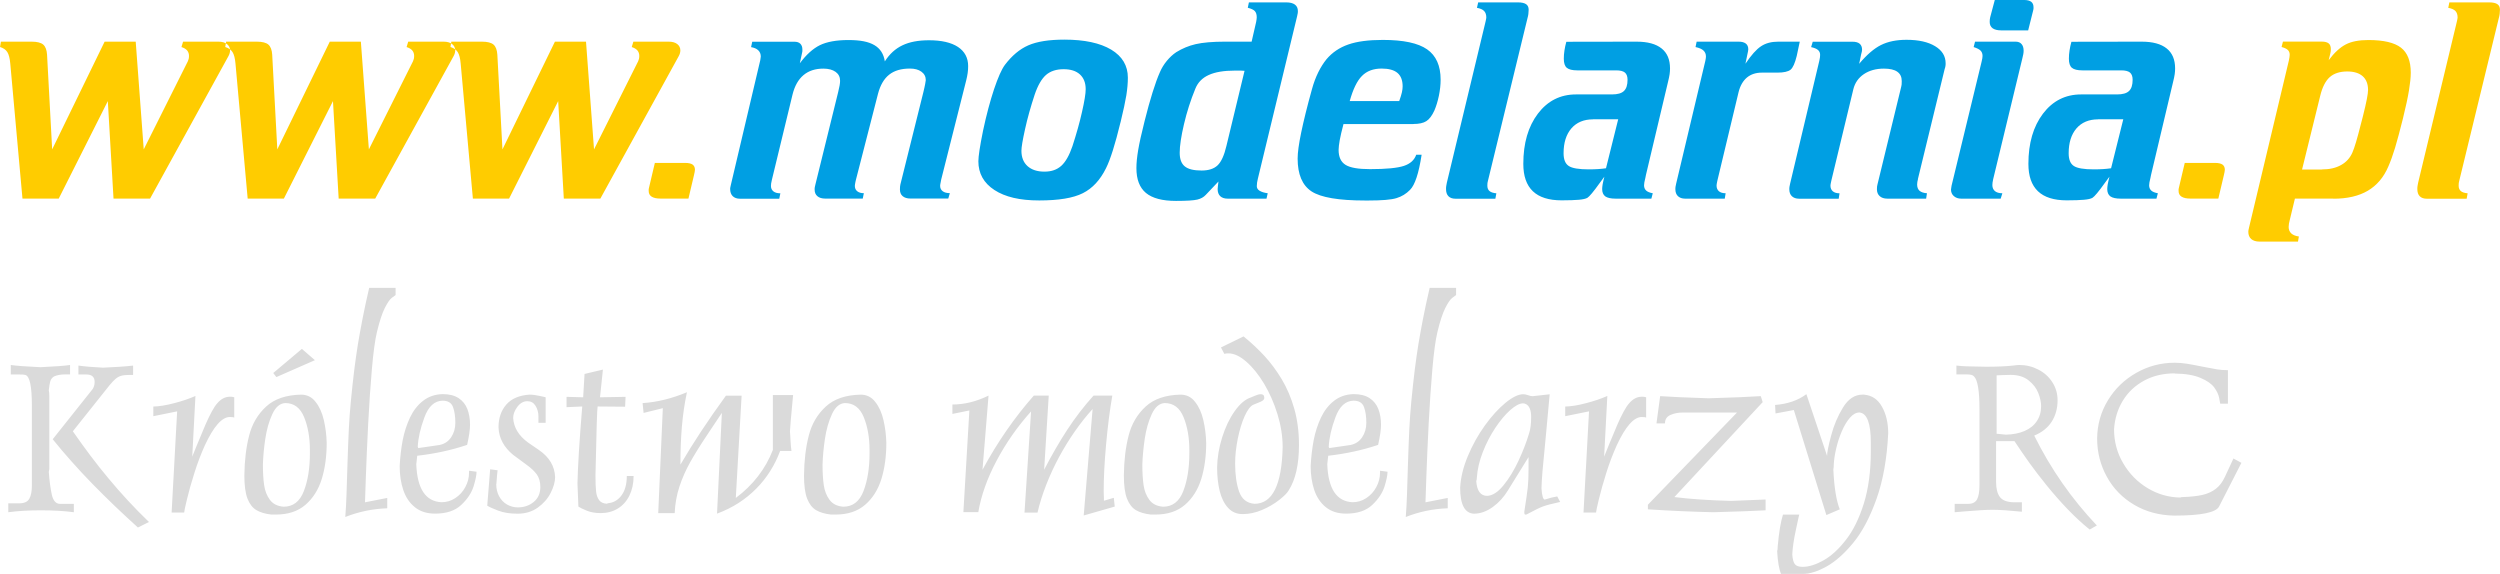 <?xml version="1.0" encoding="UTF-8"?>
<svg id="Warstwa_2" data-name="Warstwa 2" xmlns="http://www.w3.org/2000/svg" width="151.79mm" height="34.84mm" viewBox="0 0 430.26 98.76">
  <defs>
    <style>
      .cls-1 {
        fill: #fc0;
      }

      .cls-1, .cls-2, .cls-3 {
        fill-rule: evenodd;
      }

      .cls-2 {
        fill: #009fe3;
      }

      .cls-3 {
        fill: #dadada;
      }
    </style>
  </defs>
  <g id="Warstwa_1-2" data-name="Warstwa 1">
    <g>
      <path class="cls-1" d="M421.55.41h6.86c.65,0,1.12.11,1.41.31.29.2.44.52.44.95,0,.25-.02.5-.05.74-.03.24-.08.46-.14.67l-6.83,28.09c-.03.11-.06.22-.07.33-.02.1-.02.25-.02.46,0,.41.13.72.38.93.25.21.64.33,1.17.38l-.17.93h-6.88c-.52,0-.93-.15-1.2-.43-.28-.28-.41-.7-.41-1.23,0-.15,0-.31.03-.5.02-.2.07-.39.11-.6l6.59-27.42c.02-.1.05-.24.1-.43.06-.28.1-.48.1-.59,0-.47-.13-.85-.38-1.11-.25-.26-.67-.44-1.23-.54M399.61,29.16c1.31,0,2.41-.25,3.31-.76.9-.5,1.55-1.23,1.95-2.16.37-.84.83-2.41,1.41-4.71.15-.61.28-1.06.36-1.38l.07-.28c.57-2.27.85-3.73.85-4.38,0-1.03-.31-1.83-.92-2.37-.61-.54-1.5-.82-2.65-.82-1.29,0-2.3.33-3.03.98-.72.65-1.28,1.73-1.64,3.24l-3.12,12.66h3.4ZM401.62,34.18h-6.65l-.88,3.66c-.07.24-.11.45-.15.66-.03.2-.05.38-.05.56,0,.45.15.83.46,1.12.31.28.75.45,1.3.52l-.15.88h-6.64c-.6,0-1.07-.15-1.41-.44-.33-.29-.5-.71-.5-1.25,0-.07,0-.15.02-.25.02-.1.05-.25.1-.46l6.85-28.73c.05-.22.08-.41.11-.59.02-.16.04-.31.04-.44,0-.35-.11-.63-.33-.83-.23-.21-.58-.37-1.07-.5l.24-.93h6.69c.54,0,.93.11,1.18.31.25.2.37.53.37.98,0,.15,0,.28-.02.39-.02.12-.04.24-.07.37l-.28,1.15c.98-1.31,1.97-2.21,2.94-2.71.97-.51,2.27-.76,3.89-.76,2.62,0,4.48.44,5.61,1.31,1.13.88,1.69,2.31,1.69,4.31,0,.81-.11,1.83-.31,3.05-.2,1.23-.55,2.85-1.05,4.88-.5,2.03-.96,3.69-1.34,4.99-.39,1.29-.78,2.36-1.16,3.22-.8,1.88-1.99,3.27-3.54,4.18-1.55.91-3.52,1.37-5.9,1.37ZM376.02,28.04h5.22c.57,0,.99.1,1.26.28.27.2.41.49.41.89,0,.09-.02.23-.05.4-.03.18-.07.36-.12.55l-.95,4.02h-4.79c-.68,0-1.19-.11-1.54-.33-.34-.22-.51-.54-.51-.98,0-.13,0-.23,0-.3,0-.07.03-.14.04-.2l1.02-4.33ZM112.71,28.04h5.22c.57,0,.99.1,1.26.28.27.2.41.49.41.89,0,.09-.02.23-.05.4-.03.18-.07.36-.12.55l-.95,4.02h-4.79c-.68,0-1.19-.11-1.54-.33-.34-.22-.51-.54-.51-.98,0-.13,0-.23,0-.3,0-.07.03-.14.04-.2l1.02-4.33ZM77.65,7.17h5.28c.95,0,1.62.17,2.01.51.38.34.6.92.65,1.72l.88,16.31,9.03-18.54h5.35l1.38,18.54,7.59-15.16c.06-.13.11-.27.15-.43.03-.16.05-.32.05-.5,0-.37-.11-.69-.33-.95-.22-.25-.55-.44-.97-.57l.28-.93h6.09c.62,0,1.11.14,1.46.41.36.28.54.65.54,1.11,0,.15-.03.3-.07.46-.05.17-.11.34-.21.51l-13.49,24.52h-6.29l-.97-16.78-8.45,16.78h-6.23l-2.1-23.25c-.08-.91-.25-1.56-.51-1.97-.26-.41-.68-.7-1.25-.87l.15-.93ZM38.9,7.17h5.28c.95,0,1.62.17,2.01.51.38.34.6.92.65,1.72l.88,16.31,9.03-18.54h5.35l1.38,18.54,7.59-15.16c.06-.13.11-.27.15-.43.03-.16.05-.32.05-.5,0-.37-.11-.69-.33-.95-.22-.25-.55-.44-.97-.57l.28-.93h6.09c.62,0,1.11.14,1.46.41.36.28.54.65.54,1.11,0,.15-.03.3-.07.46-.05.17-.11.34-.21.51l-13.49,24.52h-6.29l-.98-16.78-8.45,16.78h-6.23l-2.1-23.25c-.08-.91-.25-1.56-.51-1.97-.26-.41-.68-.7-1.25-.87l.15-.93ZM.15,7.17h5.28c.95,0,1.62.17,2.01.51.38.34.6.92.65,1.72l.88,16.31L18,7.17h5.35l1.38,18.54,7.59-15.16c.06-.13.11-.27.15-.43.03-.16.05-.32.05-.5,0-.37-.11-.69-.33-.95-.22-.25-.55-.44-.97-.57l.28-.93h6.09c.62,0,1.11.14,1.46.41.36.28.54.65.54,1.11,0,.15-.03.3-.07.46-.05.17-.11.34-.21.51l-13.49,24.52h-6.29l-.98-16.78-8.45,16.78H3.86L1.76,10.93c-.08-.91-.25-1.56-.51-1.97-.26-.41-.68-.7-1.25-.87l.15-.93Z"/>
      <path class="cls-2" d="M356.51,7.19l12.08-.02c1.91,0,3.34.39,4.31,1.17.97.77,1.45,1.92,1.45,3.43,0,.32-.02.65-.07,1-.05.35-.15.84-.31,1.47l-3.76,15.85c-.02.15-.06.33-.11.55-.15.57-.22.99-.22,1.26,0,.38.13.68.37.9.24.22.62.37,1.13.46l-.24.93h-6.14c-.82,0-1.42-.13-1.79-.39-.36-.27-.54-.69-.54-1.27,0-.2.03-.47.08-.79.06-.32.15-.75.3-1.33-.19.26-.45.61-.79,1.07-1.08,1.51-1.79,2.36-2.14,2.57-.29.16-.77.27-1.45.33-.68.06-1.67.1-2.97.1-2.21,0-3.86-.52-4.96-1.57-1.1-1.05-1.64-2.62-1.64-4.71,0-3.56.84-6.43,2.51-8.64,1.67-2.2,3.86-3.31,6.56-3.31h6.18c.97,0,1.66-.19,2.07-.59.42-.4.62-1.04.62-1.93,0-.57-.15-.98-.45-1.24-.3-.25-.8-.38-1.5-.38h-6.69c-.86,0-1.46-.15-1.81-.44-.35-.29-.52-.81-.52-1.56,0-.46.03-.93.11-1.42.07-.48.18-.98.32-1.49M361.1,20.54c-1.58,0-2.83.52-3.73,1.56-.89,1.04-1.34,2.46-1.34,4.27,0,1.07.29,1.8.88,2.19.59.4,1.74.59,3.45.59.6,0,1.15-.02,1.63-.05.48-.03.93-.08,1.34-.14l2.1-8.43h-4.33ZM343.31,0h5.08c.54,0,.93.11,1.2.31.26.21.39.52.39.93,0,.07,0,.15,0,.23,0,.09-.04.24-.09.45l-.83,3.31h-4.62c-.65,0-1.15-.12-1.49-.36-.34-.25-.51-.61-.51-1.09,0-.15,0-.3.02-.44.02-.14.04-.27.07-.39l.78-2.93ZM339.93,7.17h6.97c.45,0,.79.14,1.02.41.24.27.36.66.36,1.16,0,.18-.02.37-.06.59-.04.23-.1.45-.15.67l-5.03,20.83c-.05.22-.08.42-.11.59-.02.18-.03.32-.03.43,0,.45.15.79.44,1.04.29.24.71.37,1.28.37l-.29.93h-6.78c-.53,0-.95-.15-1.28-.44-.33-.29-.49-.67-.49-1.13,0-.08.02-.24.07-.48.02-.07.03-.14.03-.19l5.16-21.3c.06-.24.11-.45.13-.61.02-.17.04-.31.04-.41,0-.38-.11-.68-.33-.91-.21-.22-.61-.43-1.2-.62l.24-.93ZM330.1,30.82c-.05.16-.08.32-.11.48-.02.15-.04.31-.04.45,0,.48.14.84.42,1.09.28.24.7.38,1.27.42l-.14.93h-6.67c-.57,0-1.01-.15-1.32-.43-.32-.28-.48-.68-.48-1.19,0-.19,0-.35.02-.46.02-.12.04-.24.07-.35l4.09-16.83c.03-.11.06-.24.07-.37.02-.13.02-.33.02-.6,0-.72-.25-1.25-.76-1.61-.5-.36-1.28-.54-2.31-.54-1.36,0-2.51.32-3.45.95-.93.63-1.54,1.5-1.81,2.6l-3.75,15.57c-.02.06-.04.16-.07.31-.08.35-.12.59-.12.72,0,.41.14.73.41.97.28.23.67.34,1.15.34l-.14.93h-6.83c-.52,0-.93-.15-1.23-.43-.29-.28-.44-.68-.44-1.19,0-.13,0-.28.03-.45.02-.17.06-.36.11-.54l5.02-21.12c.05-.22.08-.41.11-.59.02-.16.03-.31.03-.44,0-.35-.12-.63-.37-.84-.24-.21-.63-.37-1.18-.49l.28-.93h6.83c.55,0,.97.11,1.24.34.28.24.42.58.42,1.04,0,.09-.02.2-.04.33-.03.12-.07.29-.13.5l-.33,1.59c1.3-1.55,2.55-2.63,3.75-3.23,1.2-.6,2.66-.9,4.4-.9,2.08,0,3.72.37,4.92,1.1,1.21.73,1.81,1.71,1.81,2.95,0,.14,0,.29-.03.46-.02.16-.07.34-.14.54l-4.61,18.95ZM292.02,7.17h7.21c.54,0,.95.11,1.24.33.28.22.42.55.42,1,0,.08-.02.2-.05.36-.02.15-.06.33-.11.52l-.33,1.59c1-1.49,1.89-2.49,2.69-3.01.79-.53,1.78-.79,2.97-.79h3.69l-.52,2.45c-.31,1.26-.66,2.05-1.07,2.38-.41.33-1.17.5-2.27.5h-2.67c-1.03,0-1.88.28-2.57.85-.68.58-1.16,1.41-1.43,2.5l-3.61,15.07c-.02.06-.04.16-.07.31-.08.35-.11.59-.11.72,0,.41.14.73.41.97.28.23.66.34,1.15.34l-.15.93h-6.83c-.52,0-.93-.15-1.23-.43-.29-.28-.44-.68-.44-1.19,0-.13,0-.28.03-.45.02-.17.06-.36.11-.54l5.02-21.12c.05-.22.07-.37.08-.46,0-.09.02-.18.02-.28,0-.43-.15-.77-.43-1.03-.28-.26-.74-.46-1.36-.59l.19-.93ZM269.58,7.19l12.08-.02c1.91,0,3.34.39,4.31,1.17.97.77,1.45,1.92,1.45,3.43,0,.32-.02.65-.07,1-.05.35-.15.84-.31,1.47l-3.76,15.85c-.02.15-.06.33-.11.55-.15.57-.22.99-.22,1.26,0,.38.13.68.37.9.24.22.62.37,1.13.46l-.24.93h-6.14c-.82,0-1.42-.13-1.79-.39-.36-.27-.54-.69-.54-1.27,0-.2.03-.47.08-.79.06-.32.15-.75.3-1.33-.19.26-.45.61-.79,1.07-1.08,1.51-1.79,2.36-2.14,2.57-.29.16-.77.27-1.45.33-.68.06-1.67.1-2.97.1-2.21,0-3.86-.52-4.96-1.57-1.1-1.05-1.64-2.62-1.64-4.71,0-3.56.84-6.43,2.51-8.64,1.67-2.2,3.86-3.31,6.56-3.31h6.18c.97,0,1.66-.19,2.07-.59.42-.4.62-1.04.62-1.93,0-.57-.15-.98-.45-1.24-.3-.25-.8-.38-1.5-.38h-6.69c-.86,0-1.46-.15-1.81-.44-.35-.29-.52-.81-.52-1.56,0-.46.03-.93.11-1.42.07-.48.18-.98.32-1.49ZM274.17,20.54c-1.58,0-2.83.52-3.73,1.56-.89,1.04-1.34,2.46-1.34,4.27,0,1.07.29,1.8.88,2.19.59.4,1.74.59,3.45.59.6,0,1.15-.02,1.63-.05.48-.03.93-.08,1.34-.14l2.1-8.43h-4.33ZM254.38.41h6.86c.65,0,1.12.11,1.41.31.29.2.44.52.44.95,0,.25-.02.5-.05.74-.03.24-.08.46-.14.67l-6.83,28.09c-.03.11-.06.22-.07.33-.02.1-.02.25-.02.46,0,.41.13.72.38.93.25.21.64.33,1.17.38l-.17.93h-6.88c-.52,0-.93-.15-1.2-.43-.28-.28-.41-.7-.41-1.23,0-.15,0-.31.03-.5.03-.2.07-.39.11-.6l6.59-27.42c.02-.1.05-.24.1-.43.06-.28.1-.48.1-.59,0-.47-.13-.85-.38-1.11-.25-.26-.67-.44-1.23-.54l.21-.93ZM240.81,17.4c.22-.6.37-1.1.46-1.49.09-.39.13-.74.13-1.04,0-1.05-.3-1.82-.89-2.32-.59-.5-1.5-.75-2.72-.75-1.43,0-2.56.42-3.4,1.28-.84.84-1.53,2.29-2.1,4.32h8.52ZM243.24,21.35h-12.02c-.31,1.16-.52,2.09-.65,2.79-.12.71-.19,1.26-.19,1.66,0,1.22.4,2.08,1.19,2.57.8.5,2.2.74,4.22.74,2.78,0,4.72-.19,5.83-.56,1.11-.37,1.81-1.02,2.12-1.92h.93c-.25,1.62-.54,2.93-.87,3.92-.33.99-.7,1.71-1.13,2.13-.65.67-1.43,1.15-2.33,1.42-.91.28-2.52.41-4.83.41h-.55c-4.56,0-7.64-.52-9.24-1.57-1.59-1.05-2.39-2.93-2.39-5.65,0-1.02.2-2.5.61-4.47.41-1.97,1.02-4.48,1.87-7.52.28-1.03.64-1.98,1.07-2.86.43-.87.91-1.62,1.43-2.26.98-1.15,2.23-2,3.73-2.52,1.5-.53,3.49-.79,5.96-.79,3.52,0,6.06.54,7.61,1.62,1.55,1.08,2.33,2.82,2.33,5.22,0,.89-.1,1.81-.3,2.77-.2.96-.46,1.8-.77,2.53-.41.9-.88,1.52-1.39,1.84-.52.33-1.26.49-2.23.49ZM214.94.41h6.43c.65,0,1.15.13,1.49.38.34.25.51.63.51,1.11,0,.11,0,.25-.03.41-.02.16-.06.33-.11.53l-6.74,27.89c-.06.24-.11.46-.14.68-.03.21-.05.42-.05.63,0,.32.16.59.48.79.32.2.78.35,1.4.43l-.21.93h-6.69c-.56,0-.98-.15-1.28-.43-.29-.28-.44-.7-.44-1.23,0-.13.02-.31.05-.54.03-.23.06-.48.09-.75l-2.19,2.31c-.35.38-.83.65-1.44.8-.62.15-1.84.23-3.68.23-2.35,0-4.07-.46-5.17-1.37-1.1-.92-1.64-2.34-1.64-4.27,0-.88.1-1.9.3-3.09.2-1.18.56-2.85,1.11-5.01.47-1.89.93-3.53,1.37-4.94.44-1.41.86-2.57,1.27-3.49.3-.7.7-1.35,1.19-1.94.49-.59,1.03-1.1,1.62-1.49,1.02-.63,2.13-1.1,3.34-1.38,1.22-.28,2.9-.43,5.06-.43h4.57l.78-3.4c.03-.16.06-.31.07-.44.02-.14.03-.25.03-.35,0-.47-.11-.83-.33-1.07-.22-.24-.63-.42-1.21-.57l.19-.93ZM214.2,12.19c-.2-.02-.42-.03-.65-.04-.24,0-.57,0-1.02,0-1.9,0-3.4.25-4.51.76-1.11.5-1.87,1.29-2.3,2.36-.81,1.97-1.46,4-1.95,6.09-.49,2.09-.74,3.74-.74,4.92,0,1.1.29,1.89.88,2.36.59.48,1.55.71,2.88.71,1.22,0,2.14-.3,2.77-.9.63-.61,1.13-1.71,1.51-3.33l3.12-12.93ZM186.85,15.36c0-1.1-.33-1.94-.99-2.55-.66-.6-1.59-.9-2.82-.9s-2.26.33-3.02.99c-.75.66-1.41,1.79-1.95,3.39-.68,2.06-1.24,4.04-1.65,5.91-.42,1.89-.63,3.13-.63,3.75,0,1.12.35,2.01,1.05,2.64.7.63,1.67.95,2.9.95s2.16-.33,2.91-1c.74-.67,1.38-1.8,1.92-3.38.68-2.1,1.24-4.06,1.65-5.91.42-1.84.63-3.14.63-3.9ZM168.38,27.75c0-.43.07-1.08.2-1.95.14-.88.33-1.98.61-3.33.58-2.73,1.22-5.1,1.89-7.12.68-2.01,1.29-3.41,1.87-4.19,1.2-1.58,2.54-2.71,4.03-3.36,1.49-.65,3.55-.98,6.2-.98,3.46,0,6.15.58,8.06,1.72,1.91,1.15,2.87,2.76,2.87,4.83,0,.92-.09,1.92-.26,3.02-.18,1.09-.51,2.65-1,4.66l-.02.05c-.91,3.75-1.73,6.36-2.48,7.85-1,2.03-2.33,3.47-3.99,4.3-1.66.84-4.16,1.25-7.51,1.25s-5.87-.6-7.71-1.8c-1.84-1.2-2.76-2.85-2.76-4.96ZM152.29,10.55c.8-1.25,1.8-2.17,3.02-2.75,1.23-.59,2.75-.87,4.57-.87,2.15,0,3.82.38,4.99,1.15,1.16.77,1.75,1.87,1.75,3.29,0,.38-.02.78-.08,1.19-.06.41-.14.83-.25,1.26l-4.31,17.09c-.02.1-.04.22-.07.38-.08.35-.11.58-.11.69,0,.4.15.71.44.93.29.22.7.33,1.23.33l-.27.93h-6.51c-.58,0-1.02-.14-1.34-.41-.32-.27-.47-.66-.47-1.16,0-.21,0-.37.02-.49.02-.12.04-.24.06-.37l3.96-15.9c.15-.6.24-1.06.3-1.36.06-.3.09-.53.11-.69,0-.6-.25-1.09-.75-1.45-.5-.37-1.17-.54-1.99-.54-1.5,0-2.68.35-3.56,1.05-.89.7-1.53,1.8-1.92,3.28l-3.79,14.76c-.02.1-.05.24-.1.43-.06.32-.1.54-.1.67,0,.4.14.71.42.93.28.22.65.33,1.13.33l-.19.93h-6.43c-.6,0-1.06-.14-1.37-.41-.33-.27-.48-.66-.48-1.16,0-.13,0-.26.03-.41.02-.15.07-.3.11-.48l3.91-15.87c.11-.45.19-.82.25-1.15.06-.32.08-.59.08-.8,0-.65-.26-1.16-.77-1.53-.52-.37-1.22-.56-2.11-.56-1.39,0-2.53.37-3.42,1.12-.89.75-1.52,1.86-1.89,3.36l-3.54,14.62c-.06.27-.11.49-.14.67-.02.17-.03.32-.03.43,0,.4.15.71.43.93.28.22.68.33,1.19.33l-.19.93h-6.78c-.52,0-.93-.15-1.23-.44-.29-.29-.44-.71-.44-1.23,0-.08,0-.18.03-.3.03-.11.06-.25.09-.41l5.06-21.45s0-.09.02-.14c.05-.24.07-.41.07-.5,0-.44-.15-.81-.44-1.08-.29-.28-.7-.45-1.23-.54l.2-.93h7.25c.45,0,.79.11,1.02.34.24.24.36.56.36.99,0,.12,0,.23,0,.31,0,.08-.02.15-.04.21l-.4,1.86c1.11-1.49,2.26-2.53,3.46-3.12,1.19-.58,2.84-.88,4.91-.88s3.47.29,4.47.88c1,.59,1.6,1.52,1.79,2.79Z"/>
      <path class="cls-3" d="M374.29,64.26c-1.99,0-3.76.42-5.31,1.27-1.55.85-2.76,2-3.65,3.47-.88,1.46-1.37,3.09-1.49,4.88,0,2.11.52,4.07,1.58,5.86,1.05,1.8,2.45,3.22,4.19,4.27,1.74,1.05,3.62,1.59,5.63,1.62.11-.06.25-.08.41-.08,1.36-.04,2.5-.17,3.41-.37.9-.21,1.68-.57,2.31-1.06.64-.49,1.16-1.19,1.57-2.09l1.45-3.12,1.37.75-3.82,7.47c-.48,1.07-3.07,1.61-7.75,1.61-2.58-.05-4.88-.67-6.89-1.86-2.02-1.2-3.59-2.8-4.7-4.83-1.11-2.02-1.67-4.21-1.67-6.6.03-2.38.65-4.57,1.86-6.56,1.21-1.99,2.84-3.56,4.88-4.72,2.04-1.16,4.25-1.74,6.61-1.74.7,0,1.39.06,2.09.17.69.11,1.59.28,2.68.5,1.09.22,1.93.38,2.5.47.57.09,1.21.14,1.89.14v5.77h-1.33c-.01-.09-.07-.42-.18-1-.11-.57-.39-1.17-.85-1.8-.46-.62-1.24-1.17-2.36-1.64-1.12-.48-2.6-.73-4.45-.75M346.69,75.92h-3.15v7.05c0,1.12.21,1.97.64,2.55.42.58,1.2.89,2.35.93h1.45v1.62c-2.2-.22-3.87-.33-5.01-.33-.62,0-1.3.02-2.04.07-.75.04-1.66.11-2.72.2-1.06.09-1.66.14-1.8.15v-1.44h2.33c.73,0,1.24-.26,1.52-.77.28-.52.42-1.34.42-2.47v-13.06c0-3.18-.32-5.06-.95-5.64-.17-.23-.58-.34-1.24-.34h-1.78v-1.52c.6.07,1.2.11,1.78.13.59.02,1.2.03,1.84.04.64.01,1.15.02,1.52.03,1.88,0,3.41-.07,4.61-.2.44-.06.79-.1,1.07-.1,1.17,0,2.26.26,3.27.79,1.02.52,1.82,1.24,2.42,2.18.6.93.9,1.96.9,3.09,0,1.43-.35,2.67-1.03,3.72-.68,1.05-1.69,1.84-2.99,2.37,2.83,5.71,6.42,10.87,10.78,15.47l-1.24.7c-1.28-1.03-2.54-2.2-3.79-3.5-1.25-1.3-2.45-2.67-3.62-4.11-1.16-1.44-2.16-2.74-2.99-3.9-.83-1.16-1.67-2.4-2.54-3.7ZM343.62,74.65c.18.02.46.05.82.08.36.03.63.06.79.08,1.22-.03,2.29-.24,3.2-.63.91-.39,1.62-.95,2.11-1.69.5-.73.75-1.6.75-2.61,0-.65-.16-1.39-.48-2.22-.32-.83-.88-1.56-1.67-2.19-.79-.63-1.82-.95-3.1-.95-.32,0-.82.01-1.48.04-.67.03-.98.04-.93.04v10.04ZM320.86,67.93c1.32.12,2.33.8,3.04,2.07.71,1.26,1.07,2.78,1.07,4.57-.21,4.35-.88,8.12-2.01,11.29-1.13,3.18-2.47,5.7-4.01,7.57-1.54,1.87-3.08,3.23-4.61,4.08-1.54.84-2.87,1.26-4,1.26h-3.81c-.35-.81-.57-2.11-.67-3.9.06-.17.09-.43.09-.79.22-2.46.52-4.3.91-5.51h2.81c0-.1-.19.75-.57,2.53-.39,1.78-.59,3.23-.64,4.35.06.77.2,1.31.43,1.63.24.32.69.48,1.36.48,1.08,0,2.27-.38,3.61-1.13,1.33-.75,2.62-1.94,3.86-3.55,1.25-1.6,2.27-3.7,3.07-6.26.79-2.56,1.19-5.56,1.19-8.99v-1.46c0-3.31-.65-5.04-1.95-5.18-.57,0-1.12.3-1.64.9-.52.6-.99,1.37-1.39,2.31-.41.94-.73,1.92-.97,2.94-.24,1.02-.38,1.92-.42,2.69,0,.36-.03.7-.08,1.03.15,3.09.52,5.36,1.11,6.8l-2.31.99-5.6-18.08-3.15.59-.08-1.46c2.16-.17,3.96-.79,5.39-1.86l3.56,10.62c0-.57.23-1.73.7-3.5.46-1.75,1.15-3.37,2.05-4.84.91-1.47,2.02-2.2,3.34-2.2h.33ZM286.55,72.87h-1.46l.63-4.69c1.62.12,4.4.24,8.33.37,4.17-.12,7.16-.25,8.99-.37l.33,1.03-15.2,16.34c2.74.35,6,.56,9.77.66,1.19-.05,3.16-.13,5.93-.24v1.86c-1.96.11-4.96.22-8.99.33-3.52-.08-7.28-.24-11.27-.5v-.79l15.34-15.87h-9.33c-.79,0-1.51.14-2.13.42-.63.28-.94.76-.94,1.45ZM283.31,68.38v3.48s-.12-.03-.25-.06c-.12-.02-.29-.03-.5-.03-1.37,0-2.8,1.63-4.31,4.88-.68,1.51-1.28,3.09-1.8,4.75-.52,1.66-.95,3.16-1.27,4.5-.32,1.34-.49,2.11-.49,2.31h-2.16l.95-17.41-4.1.83v-1.66c.99-.02,2.2-.21,3.59-.58,1.4-.36,2.62-.78,3.66-1.24l-.55,10.44c.04-.1.35-.84.91-2.24.57-1.4,1.04-2.51,1.38-3.3.35-.8.7-1.53,1.06-2.2.36-.66.69-1.16,1-1.49.64-.73,1.35-1.08,2.11-1.08.21,0,.37,0,.5.03.12.02.21.04.25.06ZM262.58,69.54c-.12-.08-.28-.12-.46-.12-.59,0-1.33.39-2.19,1.15-.87.77-1.73,1.8-2.58,3.07-.85,1.28-1.57,2.67-2.16,4.19-.59,1.52-.93,2.98-1.02,4.4,0,.22-.03.41-.1.59.13,1.68.75,2.52,1.87,2.52.92-.03,1.86-.63,2.81-1.8.96-1.17,1.82-2.59,2.6-4.25.77-1.66,1.37-3.21,1.8-4.66.25-.73.37-1.68.37-2.87s-.32-1.95-.95-2.24ZM265.9,85.97c.78-.26,1.49-.43,2.11-.53l.5.95c-1.39.3-2.37.56-2.94.77-.57.21-1.49.66-2.74,1.33-.06.06-.17.08-.33.08-.11,0-.16-.16-.16-.49.3-1.91.5-3.31.6-4.19.09-.88.13-1.91.13-3.11v-2.11l-3.56,5.75c-.7,1.15-1.57,2.11-2.62,2.86-1.06.75-2.13,1.13-3.23,1.13-1.57-.08-2.36-1.57-2.36-4.48.09-1.72.53-3.53,1.32-5.42.79-1.9,1.77-3.65,2.92-5.26,1.16-1.61,2.34-2.91,3.55-3.91,1.21-.99,2.23-1.49,3.07-1.49.25,0,.53.06.84.17.31.11.57.17.77.17l2.94-.33c-.15,1.74-.37,4.14-.66,7.18-.3,3.04-.49,5.07-.58,6.09-.09,1.02-.14,1.99-.17,2.91.08,1.3.28,1.95.59,1.95ZM245.34,86.45l3.82-.75v1.78c-2.53.09-4.93.59-7.22,1.5.1-1.3.17-2.58.21-3.86.05-1.28.1-3.07.17-5.39.08-2.31.15-4.28.23-5.88.08-1.6.19-3.17.34-4.72.2-2.07.4-3.88.59-5.44.19-1.56.41-3.03.63-4.43.23-1.4.5-2.87.8-4.41.3-1.55.68-3.32,1.14-5.3h4.55v1.23c-.13.09-.36.26-.68.5-.32.25-.72.82-1.18,1.73-.46.91-.91,2.29-1.36,4.16-.32,1.34-.61,3.44-.86,6.3-.25,2.86-.46,6.01-.64,9.44-.17,3.43-.31,6.48-.4,9.14-.1,2.67-.15,4.14-.15,4.42ZM228.76,77.12l3.65-.53c.86-.17,1.54-.61,2.02-1.33.48-.72.72-1.55.72-2.49,0-1.07-.13-1.98-.4-2.71-.27-.73-.86-1.1-1.8-1.1-1.39.03-2.43.99-3.12,2.87-.7,1.88-1.08,3.57-1.15,5.09.03.05.06.09.07.12,0,.04.01.07.01.08ZM237.52,81.02l1.28.17c0,.57-.17,1.42-.51,2.52-.35,1.11-1.04,2.17-2.11,3.18-1.06,1.01-2.57,1.51-4.52,1.51-1.41,0-2.57-.37-3.48-1.11-.91-.73-1.57-1.72-1.99-2.95-.41-1.23-.62-2.6-.62-4.11.08-1.6.26-3.08.52-4.47.27-1.39.69-2.68,1.25-3.88.57-1.2,1.31-2.16,2.25-2.89.93-.73,2.04-1.12,3.36-1.16,1.14,0,2.06.23,2.76.69.7.46,1.2,1.09,1.51,1.88.3.79.46,1.69.46,2.69,0,.86-.17,2.02-.5,3.48-2.71.91-5.58,1.53-8.59,1.87-.01,0-.07.48-.16,1.45.15,4.24,1.61,6.42,4.35,6.55.84,0,1.63-.23,2.36-.71.73-.48,1.31-1.11,1.73-1.9.43-.79.64-1.62.64-2.49v-.33ZM210.7,60.88l-.57-1.08,3.89-1.9c1.26,1.02,2.45,2.13,3.56,3.32,1.11,1.2,2.11,2.55,3.02,4.06.9,1.51,1.62,3.2,2.16,5.1.53,1.89.8,3.96.8,6.2,0,3.36-.59,5.98-1.78,7.83-.25.44-.79.99-1.63,1.64-.84.66-1.81,1.23-2.93,1.71-1.12.48-2.24.72-3.36.72-1.02,0-1.85-.36-2.51-1.08-.66-.72-1.14-1.69-1.44-2.91-.3-1.23-.44-2.58-.44-4.04.03-1.68.31-3.39.86-5.15.55-1.75,1.26-3.26,2.16-4.53.89-1.26,1.83-2.07,2.83-2.38,0,0,.2-.09.63-.27.42-.18.75-.27.98-.27.3,0,.5.08.59.26,0,.02.01.06.04.14.02.08.03.15.03.22,0,.18-.08.33-.26.46-.17.13-.44.26-.8.39-.35.14-.62.24-.79.32-.52.22-1.03.88-1.52,1.96-.49,1.08-.88,2.38-1.19,3.88-.3,1.51-.46,2.93-.46,4.27,0,1.94.23,3.55.68,4.85.46,1.29,1.33,2,2.65,2.11,3.09,0,4.7-3.25,4.85-9.74,0-1.86-.3-3.76-.89-5.68-.59-1.93-1.37-3.67-2.31-5.26-.95-1.57-1.97-2.84-3.07-3.79-1.09-.95-2.11-1.42-3.05-1.42-.3,0-.55.02-.7.08ZM196.6,79.99c0,1.35.07,2.51.21,3.49.14.98.47,1.83.99,2.54.53.72,1.32,1.11,2.37,1.19,1.63,0,2.79-.9,3.48-2.69.69-1.8,1.04-3.95,1.04-6.48v-.59c0-2.13-.33-4.01-.99-5.64-.66-1.62-1.74-2.44-3.25-2.44-.92.05-1.66.68-2.23,1.91-.57,1.23-.97,2.65-1.21,4.26-.23,1.62-.37,3.09-.41,4.44ZM193.42,81.84c.03-2.57.3-4.86.82-6.87.51-2.01,1.49-3.67,2.92-4.99,1.43-1.32,3.43-2,6.01-2.06,1.02,0,1.87.41,2.51,1.25.66.83,1.13,1.88,1.42,3.14.29,1.26.46,2.57.49,3.93,0,2.27-.28,4.32-.84,6.17-.57,1.84-1.5,3.33-2.8,4.46-1.31,1.13-3,1.69-5.1,1.69h-.79c-1.04-.12-1.9-.37-2.56-.76s-1.17-1.04-1.54-1.98c-.36-.93-.54-2.27-.54-3.99ZM166.81,70.65l-2.9.59v-1.62c2.06,0,4.13-.51,6.22-1.53l-1.04,12.76c2.57-4.75,5.51-9,8.83-12.76h2.57l-.79,12.76c1.28-2.48,2.6-4.77,3.97-6.87,1.37-2.1,2.88-4.06,4.53-5.89h3.23c-.44,2.54-.79,5.34-1.07,8.42-.28,3.07-.41,5.74-.41,7.99,0,.17,0,.41.02.72.01.3.02.52.02.64v.32l1.7-.5.16,1.51-5.34,1.53,1.53-18.32c-1.04,1.13-2.04,2.4-3.03,3.81-.99,1.42-1.9,2.89-2.74,4.45-.84,1.55-1.58,3.16-2.22,4.8-.64,1.65-1.14,3.23-1.49,4.76h-2.24l1.13-17.41c-2.33,2.59-4.31,5.42-5.93,8.47-1.62,3.06-2.67,6.01-3.15,8.86h-2.57l1.03-17.5ZM141.56,79.99c0,1.35.07,2.51.21,3.49.14.98.47,1.83.99,2.54.53.72,1.32,1.11,2.37,1.19,1.63,0,2.79-.9,3.48-2.69.69-1.8,1.04-3.95,1.04-6.48v-.59c0-2.13-.33-4.01-.99-5.64-.66-1.62-1.74-2.44-3.25-2.44-.92.05-1.66.68-2.23,1.91-.57,1.23-.97,2.65-1.21,4.26-.24,1.62-.37,3.09-.41,4.44ZM138.37,81.84c.03-2.57.3-4.86.82-6.87.51-2.01,1.49-3.67,2.92-4.99,1.43-1.32,3.43-2,6.01-2.06,1.02,0,1.86.41,2.51,1.25.66.83,1.13,1.88,1.42,3.14.29,1.26.46,2.57.49,3.93,0,2.27-.28,4.32-.84,6.17-.57,1.84-1.5,3.33-2.8,4.46-1.31,1.13-3,1.69-5.1,1.69h-.79c-1.04-.12-1.9-.37-2.56-.76-.66-.39-1.17-1.04-1.54-1.98-.36-.93-.54-2.27-.54-3.99ZM116.11,88.31h-2.83l.79-18.06-3.31.82-.17-1.69c2.49-.16,5.03-.79,7.63-1.87-.41,1.93-.7,3.9-.87,5.93-.17,2.03-.25,4.21-.25,6.53,2.12-3.65,4.73-7.61,7.83-11.87h2.7l-1,17.6c2.97-2.22,5.1-4.98,6.38-8.26v-9.44h3.48c-.34,3.57-.52,5.64-.54,6.22.03.35.05.65.06.89.01.24.02.5.04.79.01.29.04.6.07.93.03.33.06.59.09.78h-1.95c-.46,1.24-1.03,2.4-1.71,3.47-.68,1.08-1.48,2.09-2.4,3.02-.92.93-1.94,1.75-3.05,2.47-1.12.72-2.35,1.33-3.7,1.83l.83-17.34c-.29.44-1.08,1.63-2.38,3.57-1.3,1.94-2.32,3.58-3.07,4.92-.75,1.34-1.37,2.74-1.85,4.19-.48,1.46-.75,2.98-.82,4.57ZM100.19,69.96l-2.69.12v-1.78l2.86.08.24-4.02,3.16-.75-.5,4.77,4.4-.08-.08,1.7-4.73-.04c-.08.17-.21,4.11-.37,11.81,0,1.21.03,2.13.1,2.77.06.63.24,1.15.52,1.53.28.39.74.6,1.37.63.04-.04.08-.07.11-.08.03,0,.05-.01.06-.01.95-.09,1.73-.54,2.33-1.36.6-.82.9-1.93.9-3.32h1.17c0,1.26-.24,2.37-.71,3.34-.47.97-1.14,1.72-2,2.25-.86.53-1.84.79-2.97.79-.9,0-1.7-.14-2.38-.42-.68-.28-1.17-.51-1.44-.7-.02-.45-.05-1.12-.08-1.99-.03-.88-.06-1.54-.08-1.99.06-2.85.33-7.27.82-13.26ZM85.4,83.31c0,.8.17,1.51.5,2.11.33.61.78,1.08,1.35,1.41.57.32,1.18.49,1.84.5,1.08,0,2-.31,2.76-.94.76-.62,1.14-1.49,1.14-2.58,0-.87-.21-1.59-.61-2.16-.41-.56-1.03-1.14-1.87-1.74l-2.2-1.62c-1.6-1.32-2.45-2.89-2.52-4.73,0-1.6.45-2.91,1.35-3.94.9-1.02,2.23-1.58,3.99-1.7.5,0,1.1.08,1.78.23.69.15,1.02.23.99.23v4.39h-1.24v-1.11c0-.68-.17-1.29-.5-1.82-.33-.53-.8-.79-1.4-.79-.66,0-1.24.32-1.72.96-.48.64-.73,1.28-.73,1.93.1,1.64.95,3.05,2.57,4.23l1.88,1.29c1.77,1.22,2.69,2.76,2.77,4.64,0,.83-.26,1.75-.77,2.74-.5.99-1.25,1.84-2.22,2.53-.97.69-2.12,1.04-3.43,1.04h-.08c-1.27,0-2.36-.17-3.28-.52-.91-.35-1.55-.63-1.9-.86l.5-6.26,1.28.17s-.05.3-.09.82c-.03.51-.08,1.03-.12,1.55ZM71.97,77.12l3.65-.53c.86-.17,1.54-.61,2.02-1.33.48-.72.72-1.55.72-2.49,0-1.07-.13-1.98-.4-2.71-.27-.73-.86-1.1-1.8-1.1-1.39.03-2.43.99-3.12,2.87-.7,1.88-1.08,3.57-1.15,5.09.03.05.06.09.07.12,0,.04.01.07.01.08ZM80.73,81.02l1.28.17c0,.57-.17,1.42-.51,2.52-.35,1.11-1.04,2.17-2.11,3.18-1.06,1.01-2.57,1.51-4.52,1.51-1.41,0-2.57-.37-3.48-1.11-.91-.73-1.57-1.72-1.99-2.95-.41-1.23-.62-2.6-.62-4.11.08-1.6.26-3.08.52-4.47.27-1.39.69-2.68,1.25-3.88.57-1.2,1.31-2.16,2.25-2.89.93-.73,2.04-1.12,3.36-1.16,1.14,0,2.06.23,2.76.69.7.46,1.2,1.09,1.51,1.88.3.79.46,1.69.46,2.69,0,.86-.17,2.02-.5,3.48-2.71.91-5.58,1.53-8.59,1.87-.01,0-.07.48-.16,1.45.15,4.24,1.61,6.42,4.35,6.55.84,0,1.63-.23,2.36-.71.73-.48,1.31-1.11,1.73-1.9.43-.79.64-1.62.64-2.49v-.33ZM62.82,86.45l3.82-.75v1.78c-2.53.09-4.93.59-7.22,1.5.1-1.3.17-2.58.21-3.86.05-1.28.1-3.07.17-5.39.08-2.31.15-4.28.23-5.88.08-1.6.19-3.17.34-4.72.2-2.07.4-3.88.59-5.44.19-1.56.41-3.03.63-4.43.23-1.4.5-2.87.8-4.41.3-1.55.68-3.32,1.14-5.3h4.55v1.23c-.13.09-.36.26-.68.5-.32.25-.72.82-1.18,1.73-.46.91-.91,2.29-1.36,4.16-.32,1.34-.61,3.44-.86,6.3-.25,2.86-.46,6.01-.64,9.44-.17,3.43-.31,6.48-.4,9.14-.1,2.67-.15,4.14-.15,4.42ZM47.02,64.2l4.93-4.15,2.24,1.94-6.63,2.91-.54-.7ZM45.24,79.99c0,1.35.07,2.51.21,3.49.14.98.47,1.83.99,2.54.53.72,1.32,1.11,2.37,1.19,1.63,0,2.79-.9,3.48-2.69.69-1.8,1.04-3.95,1.04-6.48v-.59c0-2.13-.33-4.01-.99-5.64-.66-1.62-1.74-2.44-3.25-2.44-.92.05-1.66.68-2.23,1.91-.57,1.23-.97,2.65-1.21,4.26-.24,1.62-.37,3.09-.41,4.44ZM42.05,81.84c.03-2.57.3-4.86.82-6.87.51-2.01,1.49-3.67,2.92-4.99,1.43-1.32,3.43-2,6.01-2.06,1.02,0,1.87.41,2.51,1.25.66.83,1.13,1.88,1.42,3.14.29,1.26.46,2.57.49,3.93,0,2.27-.28,4.32-.84,6.17-.57,1.84-1.5,3.33-2.8,4.46-1.31,1.13-3,1.69-5.1,1.69h-.79c-1.04-.12-1.9-.37-2.56-.76-.66-.39-1.17-1.04-1.54-1.98-.36-.93-.54-2.27-.54-3.99ZM40.31,68.38v3.48s-.12-.03-.25-.06c-.12-.02-.29-.03-.5-.03-1.37,0-2.8,1.63-4.31,4.88-.68,1.51-1.28,3.09-1.8,4.75-.53,1.66-.95,3.16-1.27,4.5-.32,1.34-.49,2.11-.49,2.31h-2.16l.95-17.41-4.1.83v-1.66c.99-.02,2.2-.21,3.59-.58,1.4-.36,2.62-.78,3.66-1.24l-.55,10.44c.04-.1.35-.84.91-2.24.57-1.4,1.04-2.51,1.38-3.3.35-.8.7-1.53,1.06-2.2.36-.66.69-1.16,1-1.49.64-.73,1.35-1.08,2.11-1.08.21,0,.37,0,.5.03.12.02.21.04.25.06ZM9.07,75.59l6.62-8.32c.39-.39.59-.91.59-1.54,0-.86-.48-1.28-1.46-1.28h-1.33v-1.53c1.02.15,2.44.27,4.23.36,2.17-.09,3.9-.21,5.18-.36v1.61h-.66c-.58,0-1.04.05-1.39.15-.35.1-.66.27-.95.51-.28.24-.64.61-1.06,1.12l-6.31,7.92c1.04,1.49,2.05,2.89,3.05,4.22,1,1.33,2.04,2.64,3.12,3.93,1.08,1.3,2.18,2.55,3.3,3.76,1.12,1.21,2.33,2.45,3.63,3.7l-1.9.95c-1.32-1.2-2.63-2.41-3.94-3.66-1.3-1.25-2.6-2.53-3.88-3.84-1.28-1.31-2.49-2.61-3.63-3.9-1.15-1.28-2.22-2.56-3.23-3.81ZM1.85,64.44v-1.62c.86.13,2.56.26,5.1.38,2.49-.12,4.19-.24,5.1-.38v1.62h-.87c-.73,0-1.35.12-1.87.34-.33.2-.55.48-.66.83-.1.35-.19.87-.26,1.57.06.22.09.56.09,1v12.52s-.01.17-.09.5c.11,1.57.29,2.88.52,3.94.24,1.05.71,1.58,1.43,1.58h2.36v1.44c-1.64-.22-3.53-.33-5.68-.33s-3.95.11-5.6.33v-1.53h1.87c.88,0,1.46-.27,1.75-.8.3-.53.44-1.28.44-2.27v-13.77c0-3.31-.37-5.06-1.13-5.26-.17-.06-.55-.08-1.16-.08h-1.37Z"/>
    </g>
  </g>
</svg>